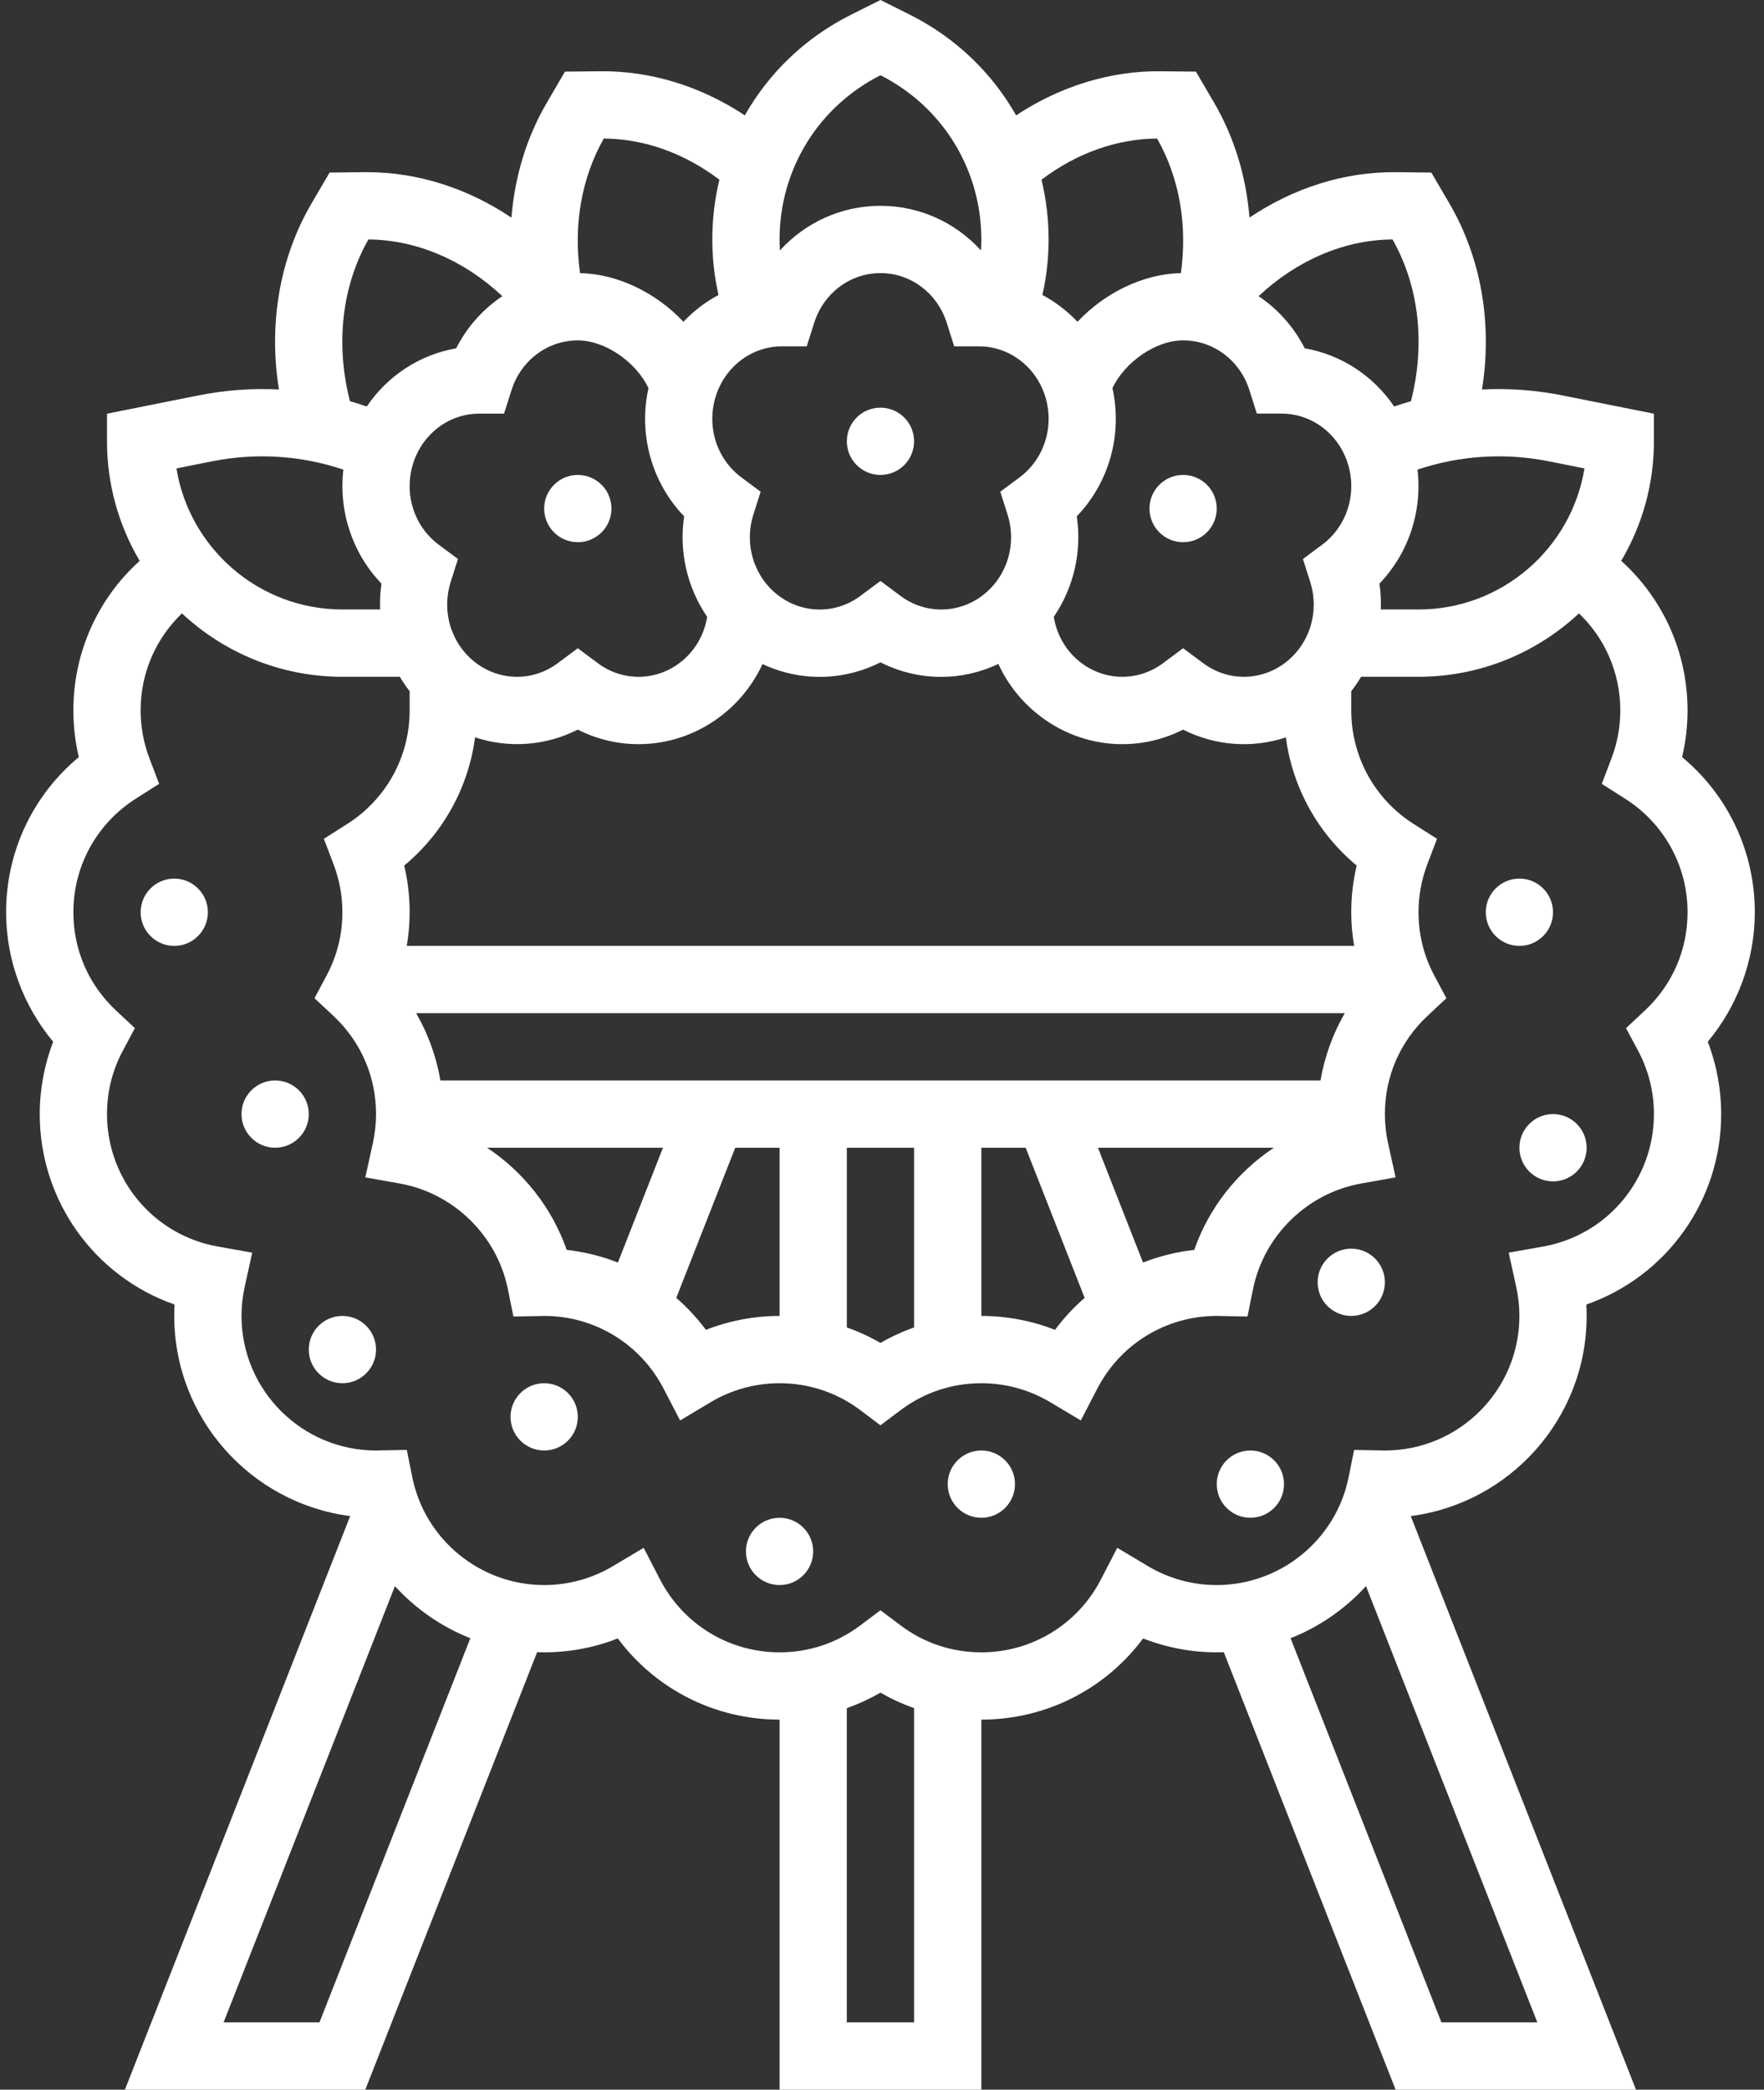 <?xml version="1.0" encoding="UTF-8"?>
<svg xmlns="http://www.w3.org/2000/svg" width="76" height="90" viewBox="0 0 76 90" fill="none">
  <rect x="0" y="0" width="76" height="90" fill="#333333" stroke="none"/>
  <path d="M37.933 20.455C38.734 20.455 39.382 19.806 39.382 19.006C39.382 18.206 38.734 17.558 37.933 17.558C37.133 17.558 36.485 18.206 36.485 19.006C36.485 19.806 37.133 20.455 37.933 20.455Z" fill="white"></path>
  <path d="M50.973 23.352C51.773 23.352 52.422 22.704 52.422 21.904C52.422 21.104 51.773 20.455 50.973 20.455C50.173 20.455 49.524 21.104 49.524 21.904C49.524 22.704 50.173 23.352 50.973 23.352Z" fill="white"></path>
  <path d="M24.894 23.352C25.694 23.352 26.343 22.704 26.343 21.904C26.343 21.104 25.694 20.455 24.894 20.455C24.094 20.455 23.445 21.104 23.445 21.904C23.445 22.704 24.094 23.352 24.894 23.352Z" fill="white"></path>
  <path d="M75.604 39.29C75.604 36.676 74.45 34.251 72.471 32.608C72.627 31.949 72.706 31.274 72.706 30.597C72.706 28.105 71.657 25.788 69.848 24.155C70.772 22.597 71.259 20.818 71.257 19.006V17.818L67.319 17.031C66.178 16.802 65.013 16.717 63.85 16.776C64.303 13.948 63.822 11.116 62.444 8.759L61.667 7.432L60.146 7.416C57.93 7.392 55.737 8.092 53.832 9.372C53.691 7.602 53.178 5.91 52.302 4.412L51.526 3.085L50.004 3.069C47.837 3.046 45.678 3.714 43.778 4.968C42.74 3.137 41.167 1.616 39.193 0.629L37.934 0L36.674 0.63C34.7 1.616 33.127 3.137 32.089 4.968C30.19 3.713 28.034 3.046 25.863 3.069L24.341 3.085L23.565 4.413C22.689 5.91 22.176 7.603 22.035 9.373C20.16 8.114 18.006 7.416 15.827 7.416C15.791 7.416 15.756 7.416 15.721 7.416L14.2 7.432L13.423 8.759C12.044 11.116 11.564 13.948 12.017 16.776C10.854 16.717 9.689 16.802 8.547 17.031L4.61 17.818V19.006C4.608 20.818 5.095 22.597 6.019 24.155C4.209 25.788 3.161 28.105 3.161 30.597C3.161 31.279 3.24 31.952 3.396 32.608C1.417 34.251 0.263 36.676 0.263 39.29C0.263 41.33 0.992 43.311 2.29 44.866C1.909 45.861 1.713 46.917 1.712 47.983C1.712 51.729 4.085 54.985 7.521 56.185C7.512 56.349 7.507 56.513 7.507 56.676C7.507 61.092 10.818 64.747 15.087 65.296L5.382 90H15.739L23.141 71.159C23.242 71.162 23.343 71.165 23.445 71.165C24.53 71.165 25.607 70.962 26.617 70.566C28.243 72.752 30.805 74.063 33.587 74.063V90H42.28V74.063C45.062 74.063 47.624 72.752 49.249 70.566C50.26 70.962 51.336 71.165 52.422 71.165C52.524 71.165 52.625 71.162 52.726 71.159L60.128 90H70.485L60.78 65.296C65.049 64.747 68.359 61.092 68.359 56.676C68.359 56.513 68.355 56.349 68.346 56.185C71.782 54.985 74.155 51.728 74.155 47.983C74.154 46.918 73.958 45.861 73.577 44.866C74.875 43.311 75.604 41.33 75.604 39.29ZM66.751 19.872L68.265 20.175C67.704 23.616 64.712 26.25 61.115 26.25H59.491C59.505 25.878 59.485 25.505 59.431 25.136C60.683 23.836 61.283 22.029 61.072 20.226C62.896 19.614 64.838 19.49 66.751 19.872ZM24.416 53.832C23.784 52.021 22.559 50.478 20.985 49.432H28.563L26.621 54.377C25.913 54.099 25.171 53.916 24.416 53.832ZM31.677 49.432H33.587V56.676C32.501 56.676 31.425 56.879 30.414 57.275C30.039 56.772 29.61 56.31 29.136 55.899L31.677 49.432ZM36.485 49.432H39.382V57.172C38.88 57.349 38.395 57.572 37.934 57.839C37.472 57.572 36.987 57.349 36.485 57.172V49.432H36.485ZM42.28 49.432H44.19L46.731 55.899C46.256 56.31 45.828 56.772 45.453 57.275C44.442 56.879 43.365 56.676 42.28 56.676L42.28 49.432ZM49.246 54.377L47.304 49.432H54.883C53.308 50.478 52.083 52.021 51.452 53.832C50.696 53.916 49.954 54.099 49.246 54.377ZM56.893 46.534H18.974C18.8 45.514 18.446 44.533 17.929 43.637H57.938C57.421 44.533 57.067 45.514 56.893 46.534ZM58.342 40.739H17.525C17.607 40.261 17.649 39.776 17.649 39.29C17.649 38.608 17.571 37.935 17.415 37.279C19.092 35.889 20.183 33.917 20.468 31.757C21.191 31.997 21.954 32.09 22.714 32.033C23.474 31.976 24.214 31.769 24.894 31.424C25.705 31.836 26.602 32.051 27.512 32.051C28.733 32.051 29.954 31.663 30.996 30.887C31.796 30.292 32.434 29.506 32.852 28.6C33.648 28.976 34.52 29.165 35.401 29.152C36.282 29.139 37.148 28.925 37.933 28.526C38.745 28.938 39.642 29.153 40.551 29.153C41.392 29.153 42.231 28.965 43.014 28.597C43.431 29.504 44.069 30.292 44.871 30.887C46.678 32.233 49.023 32.412 50.973 31.424C51.652 31.769 52.393 31.977 53.153 32.034C53.913 32.092 54.676 31.999 55.4 31.76C55.685 33.919 56.776 35.89 58.452 37.279C58.296 37.937 58.217 38.612 58.217 39.29C58.217 39.776 58.261 40.261 58.342 40.739ZM22.038 16.802C22.444 15.521 23.592 14.66 24.894 14.66C26.067 14.66 27.401 15.586 27.939 16.715C27.496 18.714 28.081 20.79 29.476 22.238C29.249 23.755 29.603 25.301 30.467 26.567C30.335 27.369 29.914 28.081 29.266 28.563C28.217 29.344 26.808 29.345 25.759 28.564L24.894 27.919L24.028 28.564C22.98 29.345 21.571 29.344 20.522 28.563C19.45 27.766 19.007 26.358 19.419 25.06L19.731 24.076L18.903 23.46C17.832 22.663 17.389 21.255 17.801 19.957C18.207 18.675 19.355 17.814 20.656 17.814H20.656L21.717 17.814L22.038 16.802ZM33.696 14.916H33.696L34.757 14.916L35.078 13.905C35.484 12.623 36.631 11.762 37.934 11.762C39.236 11.762 40.383 12.623 40.79 13.905L41.11 14.916L42.171 14.916H42.171C43.473 14.916 44.62 15.777 45.027 17.059C45.438 18.357 44.996 19.765 43.925 20.562L43.096 21.178L43.409 22.162C43.821 23.46 43.377 24.868 42.306 25.665C41.257 26.446 39.847 26.446 38.799 25.666L37.934 25.021L37.068 25.666C36.02 26.447 34.611 26.447 33.561 25.666C32.49 24.868 32.047 23.46 32.459 22.163L32.771 21.178L31.943 20.562C30.872 19.765 30.429 18.358 30.841 17.059C31.247 15.777 32.394 14.916 33.696 14.916ZM50.973 14.659C52.275 14.659 53.423 15.52 53.829 16.802L54.15 17.813L55.211 17.813H55.211C56.512 17.813 57.66 18.674 58.066 19.957C58.478 21.255 58.035 22.663 56.964 23.46L56.136 24.076L56.448 25.06C56.86 26.358 56.417 27.766 55.346 28.563C54.296 29.344 52.887 29.344 51.839 28.563L50.973 27.919L50.108 28.563C49.059 29.344 47.65 29.344 46.601 28.563C45.953 28.081 45.532 27.369 45.4 26.567C46.264 25.301 46.618 23.755 46.391 22.238C47.786 20.79 48.371 18.714 47.928 16.715C48.466 15.586 49.8 14.659 50.973 14.659ZM60.788 17.28C60.546 17.349 60.305 17.426 60.066 17.508C59.171 16.186 57.788 15.275 56.213 15.002C55.753 14.096 55.069 13.322 54.225 12.756C55.867 11.214 57.923 10.325 59.995 10.313C61.142 12.334 61.419 14.831 60.788 17.28ZM49.853 5.967C50.812 7.655 51.166 9.685 50.877 11.764C49.243 11.795 47.592 12.616 46.422 13.859C45.984 13.394 45.474 13.005 44.911 12.704C45.088 11.922 45.178 11.122 45.178 10.313C45.178 9.432 45.072 8.569 44.872 7.74C46.375 6.6 48.112 5.977 49.853 5.967ZM37.934 3.24C40.616 4.598 42.28 7.304 42.28 10.313C42.28 10.472 42.274 10.629 42.264 10.786C41.173 9.586 39.621 8.864 37.934 8.864C36.246 8.864 34.694 9.586 33.603 10.786C33.593 10.629 33.587 10.471 33.587 10.313C33.587 7.304 35.251 4.598 37.934 3.24ZM26.014 5.967C27.755 5.977 29.492 6.6 30.995 7.74C30.791 8.583 30.689 9.446 30.689 10.313C30.689 11.122 30.779 11.922 30.956 12.704C30.393 13.005 29.883 13.395 29.445 13.859C28.275 12.616 26.624 11.795 24.99 11.764C24.701 9.685 25.055 7.655 26.014 5.967ZM15.872 10.313C17.945 10.326 20 11.214 21.642 12.756C20.798 13.322 20.113 14.096 19.654 15.002C18.079 15.276 16.696 16.186 15.801 17.508C15.562 17.426 15.321 17.349 15.078 17.28C14.448 14.831 14.725 12.334 15.872 10.313ZM9.116 19.872C11.029 19.489 12.971 19.614 14.794 20.226C14.584 22.029 15.184 23.836 16.436 25.136C16.382 25.505 16.362 25.878 16.376 26.25H14.752C11.155 26.25 8.162 23.616 7.602 20.175L9.116 19.872ZM13.764 87.102H9.633L17.015 68.313C17.913 69.299 19.025 70.066 20.264 70.557L13.764 87.102ZM39.382 87.102H36.484V73.567C36.987 73.39 37.472 73.167 37.933 72.9C38.395 73.167 38.88 73.39 39.382 73.567V87.102H39.382ZM62.102 87.102L55.603 70.557C56.842 70.066 57.954 69.299 58.852 68.313L66.234 87.102H62.102ZM70.868 43.522L70.056 44.281L70.579 45.262C71.029 46.106 71.257 47.022 71.257 47.983C71.257 50.795 69.25 53.194 66.485 53.687L65 53.951L65.325 55.425C65.415 55.838 65.462 56.259 65.462 56.676C65.462 59.872 62.862 62.472 59.667 62.472L58.341 62.447L58.102 63.63C57.558 66.317 55.169 68.267 52.422 68.267C51.379 68.268 50.354 67.986 49.458 67.452L48.136 66.663L47.429 68.03C46.427 69.964 44.454 71.165 42.28 71.165C41.015 71.165 39.813 70.765 38.804 70.007L37.934 69.353L37.063 70.007C36.054 70.764 34.852 71.165 33.587 71.165C31.413 71.165 29.44 69.963 28.438 68.029L27.731 66.663L26.409 67.451C25.513 67.986 24.488 68.267 23.445 68.267C20.698 68.267 18.309 66.316 17.765 63.629L17.526 62.446L16.319 62.468L16.201 62.472C13.005 62.472 10.405 59.872 10.405 56.676C10.405 56.259 10.451 55.838 10.542 55.424L10.867 53.951L9.381 53.686C6.616 53.194 4.61 50.795 4.61 47.983C4.61 47.022 4.838 46.106 5.288 45.262L5.811 44.281L4.999 43.522C3.814 42.413 3.161 40.91 3.161 39.29C3.161 37.295 4.169 35.465 5.858 34.394L6.856 33.76L6.436 32.655C6.186 31.998 6.058 31.3 6.058 30.597C6.058 28.994 6.709 27.499 7.839 26.418C9.651 28.11 12.082 29.148 14.751 29.148H17.225C17.354 29.364 17.495 29.572 17.649 29.77V30.597C17.649 32.591 16.641 34.422 14.952 35.493L13.954 36.127L14.374 37.231C14.624 37.889 14.752 38.587 14.751 39.29C14.751 40.252 14.523 41.167 14.073 42.011L13.55 42.992L14.362 43.751C15.547 44.86 16.201 46.363 16.201 47.983C16.201 48.401 16.154 48.822 16.064 49.235L15.739 50.709L17.224 50.973C19.542 51.386 21.413 53.212 21.88 55.518L22.12 56.702L23.327 56.679L23.445 56.676C25.619 56.676 27.591 57.877 28.593 59.812L29.301 61.178L30.622 60.389C31.519 59.855 32.543 59.574 33.587 59.574C34.852 59.574 36.054 59.975 37.063 60.732L37.933 61.386L38.804 60.732C39.812 59.975 41.014 59.574 42.28 59.574C43.324 59.574 44.348 59.855 45.244 60.389L46.566 61.178L47.273 59.812C48.275 57.877 50.248 56.676 52.421 56.676L53.747 56.701L53.986 55.518C54.453 53.212 56.324 51.385 58.642 50.973L60.127 50.708L59.803 49.235C59.712 48.824 59.666 48.404 59.666 47.983C59.666 46.363 60.319 44.86 61.505 43.751L62.316 42.992L61.793 42.011C61.343 41.167 61.115 40.251 61.115 39.29C61.115 38.583 61.242 37.89 61.492 37.231L61.912 36.126L60.914 35.493C59.226 34.422 58.218 32.591 58.218 30.597V29.769C58.372 29.571 58.513 29.364 58.641 29.148H61.115C63.785 29.148 66.215 28.109 68.028 26.418C69.158 27.499 69.809 28.994 69.809 30.597C69.809 31.303 69.682 31.996 69.431 32.655L69.011 33.76L70.009 34.394C71.698 35.465 72.707 37.295 72.707 39.29C72.706 40.91 72.053 42.413 70.868 43.522Z" fill="white"></path>
  <path d="M7.507 40.739C8.308 40.739 8.956 40.09 8.956 39.29C8.956 38.49 8.308 37.841 7.507 37.841C6.707 37.841 6.059 38.49 6.059 39.29C6.059 40.09 6.707 40.739 7.507 40.739Z" fill="white"></path>
  <path d="M11.854 49.432C12.654 49.432 13.303 48.783 13.303 47.983C13.303 47.183 12.654 46.534 11.854 46.534C11.054 46.534 10.405 47.183 10.405 47.983C10.405 48.783 11.054 49.432 11.854 49.432Z" fill="white"></path>
  <path d="M14.752 59.574C15.552 59.574 16.201 58.925 16.201 58.125C16.201 57.325 15.552 56.676 14.752 56.676C13.952 56.676 13.303 57.325 13.303 58.125C13.303 58.925 13.952 59.574 14.752 59.574Z" fill="white"></path>
  <path d="M23.445 62.472C24.245 62.472 24.894 61.823 24.894 61.023C24.894 60.223 24.245 59.574 23.445 59.574C22.645 59.574 21.996 60.223 21.996 61.023C21.996 61.823 22.645 62.472 23.445 62.472Z" fill="white"></path>
  <path d="M33.587 68.267C34.387 68.267 35.035 67.619 35.035 66.818C35.035 66.018 34.387 65.37 33.587 65.37C32.787 65.37 32.138 66.018 32.138 66.818C32.138 67.619 32.787 68.267 33.587 68.267Z" fill="white"></path>
  <path d="M42.28 65.369C43.08 65.369 43.729 64.721 43.729 63.92C43.729 63.12 43.08 62.472 42.28 62.472C41.48 62.472 40.831 63.12 40.831 63.92C40.831 64.721 41.48 65.369 42.28 65.369Z" fill="white"></path>
  <path d="M53.871 65.369C54.671 65.369 55.32 64.721 55.32 63.92C55.32 63.12 54.671 62.472 53.871 62.472C53.071 62.472 52.422 63.12 52.422 63.92C52.422 64.721 53.071 65.369 53.871 65.369Z" fill="white"></path>
  <path d="M58.217 56.676C59.017 56.676 59.666 56.028 59.666 55.228C59.666 54.428 59.017 53.779 58.217 53.779C57.417 53.779 56.769 54.428 56.769 55.228C56.769 56.028 57.417 56.676 58.217 56.676Z" fill="white"></path>
  <path d="M66.911 50.881C67.711 50.881 68.359 50.232 68.359 49.432C68.359 48.632 67.711 47.983 66.911 47.983C66.111 47.983 65.462 48.632 65.462 49.432C65.462 50.232 66.111 50.881 66.911 50.881Z" fill="white"></path>
  <path d="M65.462 40.739C66.262 40.739 66.91 40.09 66.91 39.29C66.91 38.49 66.262 37.841 65.462 37.841C64.662 37.841 64.013 38.49 64.013 39.29C64.013 40.09 64.662 40.739 65.462 40.739Z" fill="white"></path>
</svg>
